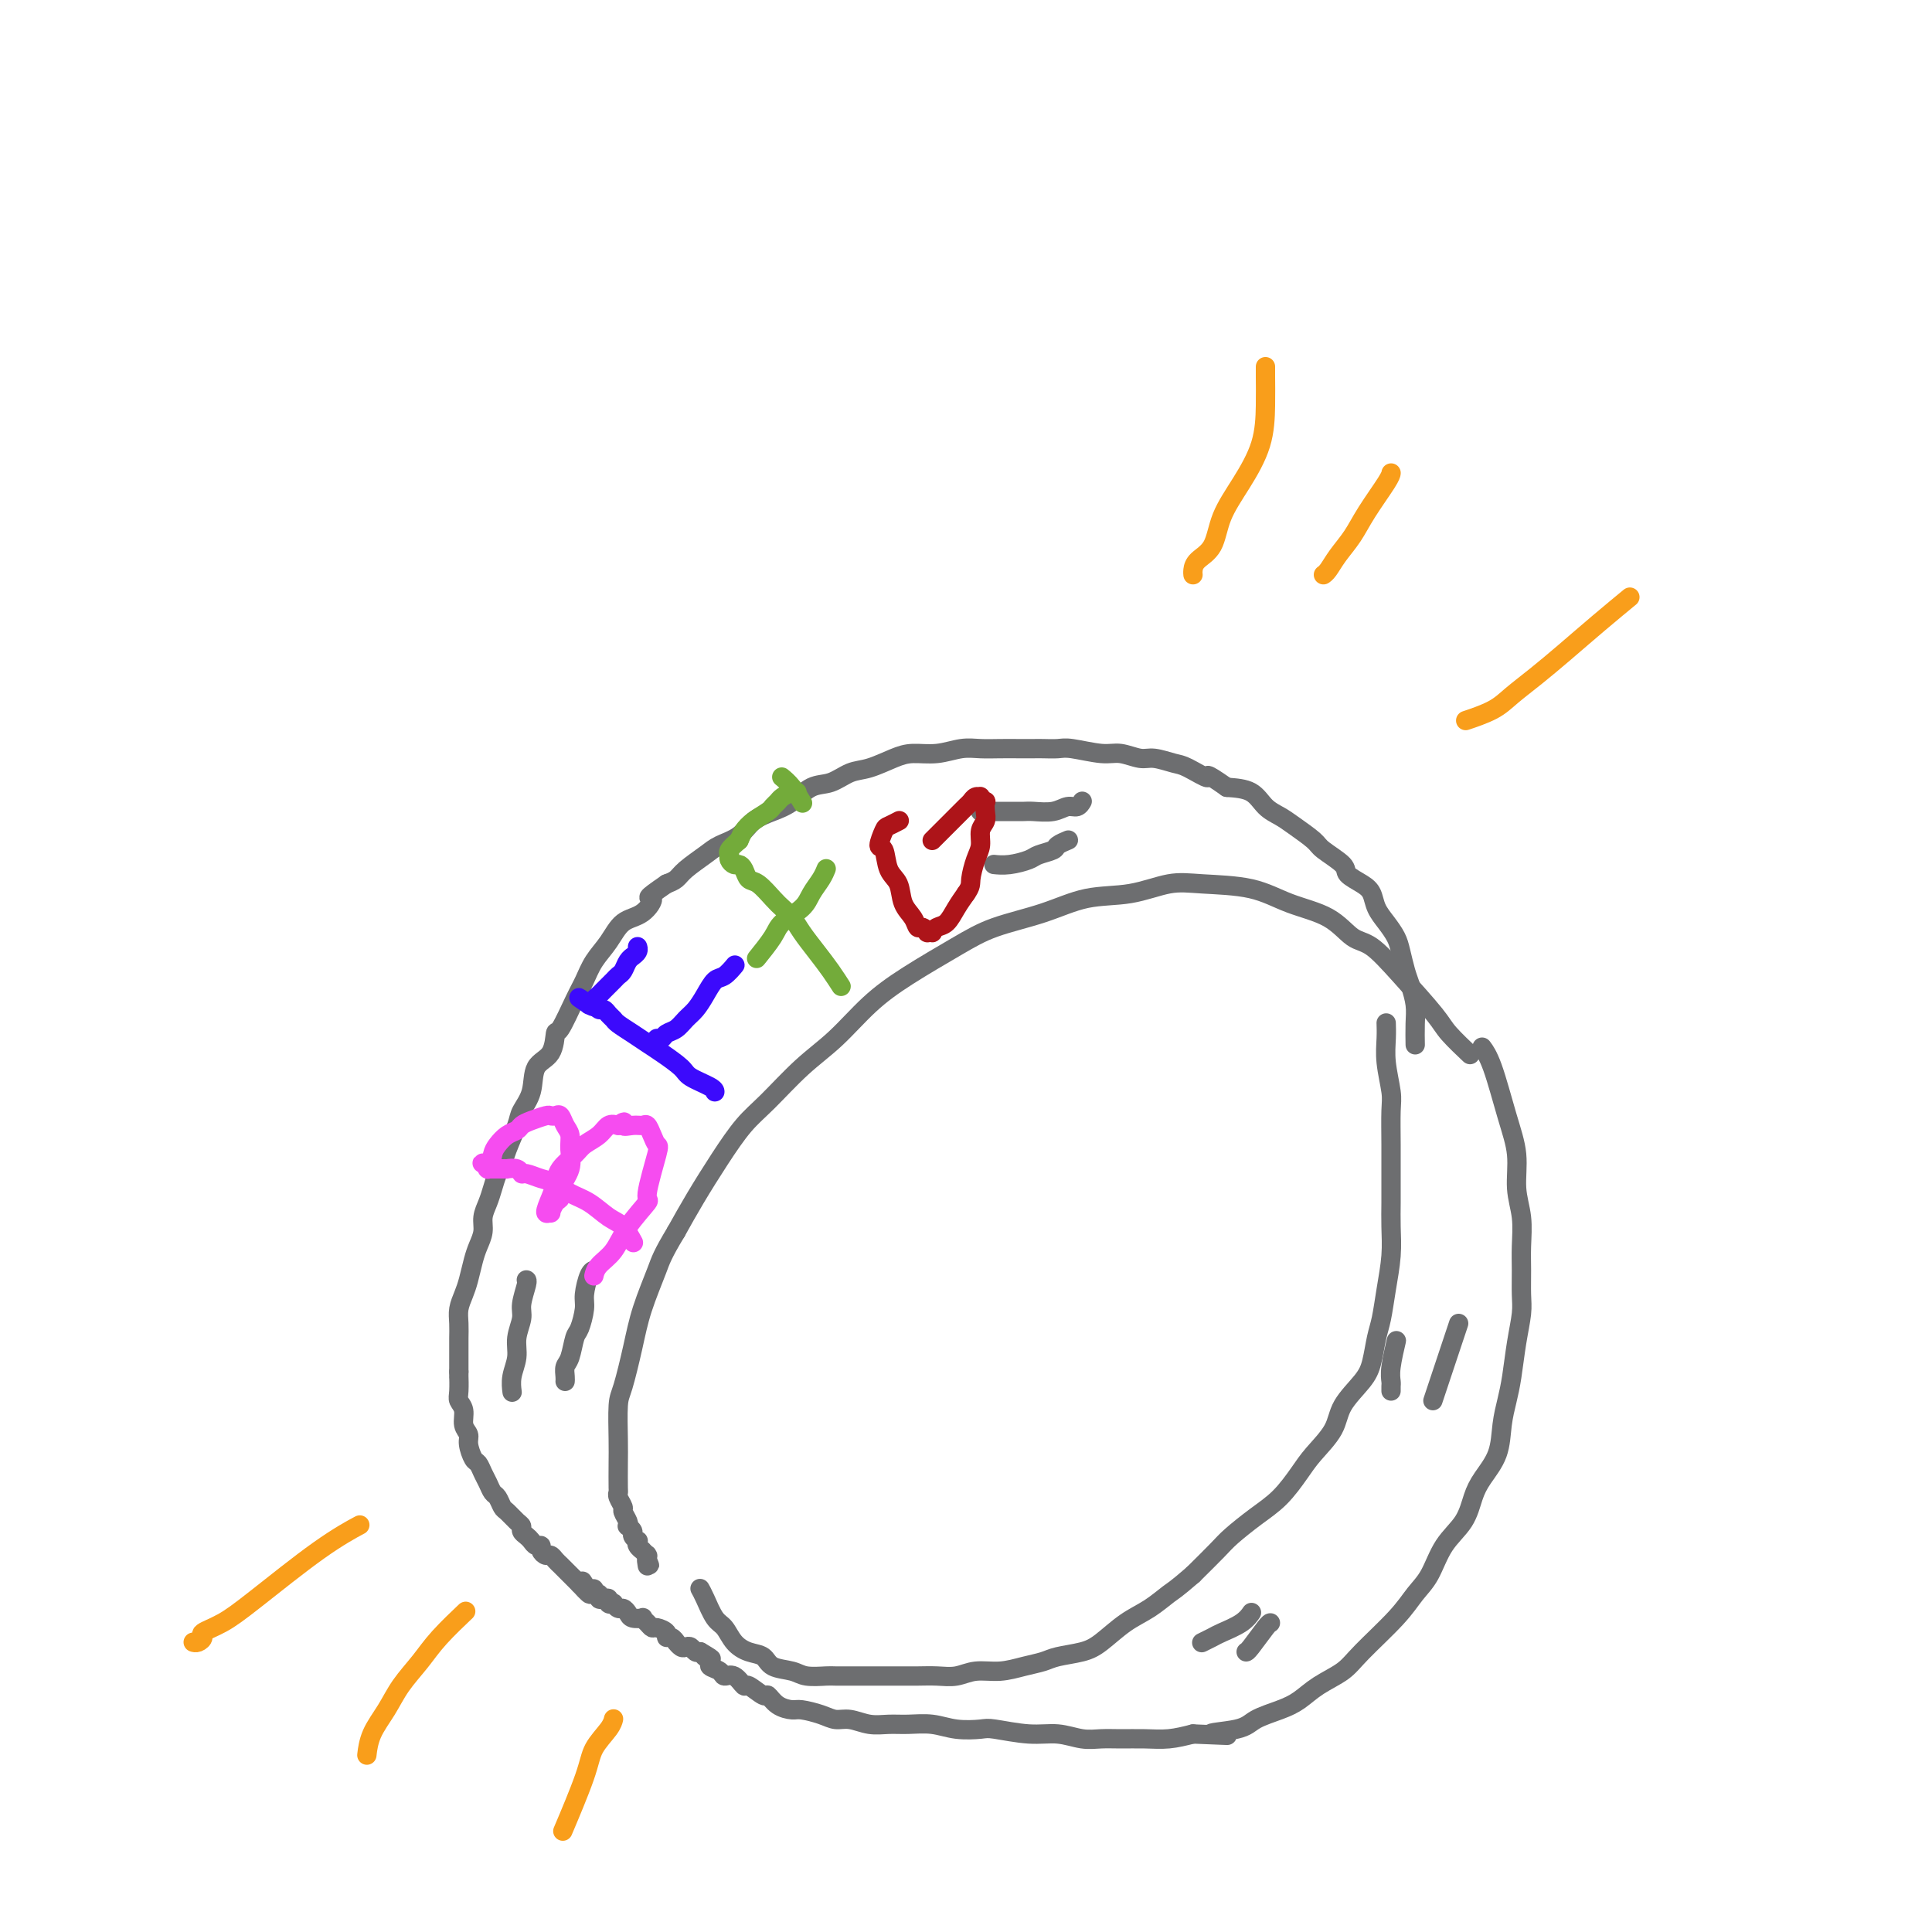 <svg viewBox='0 0 400 400' version='1.1' xmlns='http://www.w3.org/2000/svg' xmlns:xlink='http://www.w3.org/1999/xlink'><g fill='none' stroke='#6D6E70' stroke-width='4' stroke-linecap='round' stroke-linejoin='round'><path d='M304,218c0.002,0.002 0.004,0.004 0,0c-0.004,-0.004 -0.015,-0.014 0,0c0.015,0.014 0.055,0.051 0,0c-0.055,-0.051 -0.204,-0.192 0,0c0.204,0.192 0.761,0.717 0,0c-0.761,-0.717 -2.839,-2.676 -4,-4c-1.161,-1.324 -1.406,-2.014 -3,-4c-1.594,-1.986 -4.539,-5.269 -7,-8c-2.461,-2.731 -4.439,-4.910 -6,-6c-1.561,-1.090 -2.706,-1.090 -4,-2c-1.294,-0.910 -2.738,-2.729 -5,-4c-2.262,-1.271 -5.343,-1.994 -8,-3c-2.657,-1.006 -4.889,-2.296 -8,-3c-3.111,-0.704 -7.100,-0.821 -10,-1c-2.900,-0.179 -4.710,-0.422 -7,0c-2.290,0.422 -5.059,1.507 -8,2c-2.941,0.493 -6.055,0.395 -9,1c-2.945,0.605 -5.720,1.912 -9,3c-3.280,1.088 -7.064,1.956 -10,3c-2.936,1.044 -5.024,2.264 -8,4c-2.976,1.736 -6.840,3.987 -10,6c-3.160,2.013 -5.614,3.789 -8,6c-2.386,2.211 -4.703,4.857 -7,7c-2.297,2.143 -4.575,3.782 -7,6c-2.425,2.218 -4.998,5.014 -7,7c-2.002,1.986 -3.434,3.161 -5,5c-1.566,1.839 -3.268,4.341 -5,7c-1.732,2.659 -3.495,5.474 -5,8c-1.505,2.526 -2.753,4.763 -4,7'/><path d='M140,255c-2.915,4.828 -3.201,5.898 -4,8c-0.799,2.102 -2.109,5.237 -3,8c-0.891,2.763 -1.363,5.153 -2,8c-0.637,2.847 -1.439,6.150 -2,8c-0.561,1.850 -0.882,2.246 -1,4c-0.118,1.754 -0.033,4.864 0,7c0.033,2.136 0.013,3.297 0,5c-0.013,1.703 -0.019,3.947 0,5c0.019,1.053 0.061,0.916 0,1c-0.061,0.084 -0.226,0.391 0,1c0.226,0.609 0.844,1.521 1,2c0.156,0.479 -0.150,0.524 0,1c0.150,0.476 0.757,1.384 1,2c0.243,0.616 0.121,0.939 0,1c-0.121,0.061 -0.242,-0.142 0,0c0.242,0.142 0.848,0.629 1,1c0.152,0.371 -0.152,0.625 0,1c0.152,0.375 0.758,0.870 1,1c0.242,0.130 0.121,-0.105 0,0c-0.121,0.105 -0.243,0.550 0,1c0.243,0.450 0.850,0.904 1,1c0.150,0.096 -0.156,-0.167 0,0c0.156,0.167 0.774,0.763 1,1c0.226,0.237 0.061,0.115 0,0c-0.061,-0.115 -0.016,-0.223 0,0c0.016,0.223 0.005,0.778 0,1c-0.005,0.222 -0.002,0.111 0,0'/><path d='M134,323c0.928,2.260 0.249,0.410 0,0c-0.249,-0.410 -0.067,0.620 0,1c0.067,0.380 0.019,0.108 0,0c-0.019,-0.108 -0.010,-0.054 0,0'/><path d='M293,216c-0.000,-0.000 -0.000,-0.000 0,0c0.000,0.000 0.000,0.000 0,0c-0.000,-0.000 -0.000,-0.001 0,0c0.000,0.001 0.000,0.003 0,0c-0.000,-0.003 -0.000,-0.013 0,0c0.000,0.013 0.001,0.048 0,0c-0.001,-0.048 -0.003,-0.180 0,0c0.003,0.180 0.012,0.671 0,0c-0.012,-0.671 -0.045,-2.504 0,-4c0.045,-1.496 0.167,-2.655 0,-4c-0.167,-1.345 -0.625,-2.877 -1,-4c-0.375,-1.123 -0.668,-1.837 -1,-3c-0.332,-1.163 -0.704,-2.777 -1,-4c-0.296,-1.223 -0.514,-2.057 -1,-3c-0.486,-0.943 -1.238,-1.996 -2,-3c-0.762,-1.004 -1.535,-1.958 -2,-3c-0.465,-1.042 -0.622,-2.170 -1,-3c-0.378,-0.830 -0.977,-1.362 -2,-2c-1.023,-0.638 -2.469,-1.382 -3,-2c-0.531,-0.618 -0.147,-1.110 -1,-2c-0.853,-0.890 -2.942,-2.176 -4,-3c-1.058,-0.824 -1.086,-1.184 -2,-2c-0.914,-0.816 -2.715,-2.089 -4,-3c-1.285,-0.911 -2.056,-1.461 -3,-2c-0.944,-0.539 -2.062,-1.068 -3,-2c-0.938,-0.932 -1.697,-2.266 -3,-3c-1.303,-0.734 -3.152,-0.867 -5,-1'/><path d='M254,163c-5.338,-3.747 -3.683,-2.113 -4,-2c-0.317,0.113 -2.605,-1.294 -4,-2c-1.395,-0.706 -1.896,-0.710 -3,-1c-1.104,-0.290 -2.810,-0.866 -4,-1c-1.190,-0.134 -1.865,0.174 -3,0c-1.135,-0.174 -2.731,-0.831 -4,-1c-1.269,-0.169 -2.212,0.151 -4,0c-1.788,-0.151 -4.421,-0.772 -6,-1c-1.579,-0.228 -2.106,-0.061 -3,0c-0.894,0.061 -2.157,0.017 -3,0c-0.843,-0.017 -1.267,-0.006 -2,0c-0.733,0.006 -1.777,0.005 -3,0c-1.223,-0.005 -2.627,-0.016 -4,0c-1.373,0.016 -2.715,0.059 -4,0c-1.285,-0.059 -2.514,-0.219 -4,0c-1.486,0.219 -3.229,0.817 -5,1c-1.771,0.183 -3.568,-0.049 -5,0c-1.432,0.049 -2.497,0.378 -4,1c-1.503,0.622 -3.444,1.535 -5,2c-1.556,0.465 -2.726,0.481 -4,1c-1.274,0.519 -2.652,1.542 -4,2c-1.348,0.458 -2.667,0.353 -4,1c-1.333,0.647 -2.682,2.046 -4,3c-1.318,0.954 -2.606,1.462 -4,2c-1.394,0.538 -2.895,1.106 -4,2c-1.105,0.894 -1.815,2.113 -3,3c-1.185,0.887 -2.845,1.442 -4,2c-1.155,0.558 -1.804,1.119 -3,2c-1.196,0.881 -2.937,2.083 -4,3c-1.063,0.917 -1.446,1.548 -2,2c-0.554,0.452 -1.277,0.726 -2,1'/><path d='M138,183c-5.254,3.610 -3.389,2.636 -3,3c0.389,0.364 -0.697,2.068 -2,3c-1.303,0.932 -2.823,1.092 -4,2c-1.177,0.908 -2.010,2.563 -3,4c-0.990,1.437 -2.135,2.655 -3,4c-0.865,1.345 -1.448,2.819 -2,4c-0.552,1.181 -1.073,2.071 -2,4c-0.927,1.929 -2.261,4.896 -3,6c-0.739,1.104 -0.885,0.344 -1,1c-0.115,0.656 -0.201,2.729 -1,4c-0.799,1.271 -2.312,1.740 -3,3c-0.688,1.260 -0.551,3.310 -1,5c-0.449,1.690 -1.482,3.018 -2,4c-0.518,0.982 -0.520,1.617 -1,3c-0.480,1.383 -1.438,3.514 -2,5c-0.562,1.486 -0.729,2.326 -1,3c-0.271,0.674 -0.646,1.180 -1,2c-0.354,0.820 -0.686,1.952 -1,3c-0.314,1.048 -0.609,2.012 -1,3c-0.391,0.988 -0.878,2.001 -1,3c-0.122,0.999 0.122,1.986 0,3c-0.122,1.014 -0.611,2.056 -1,3c-0.389,0.944 -0.679,1.789 -1,3c-0.321,1.211 -0.675,2.789 -1,4c-0.325,1.211 -0.623,2.054 -1,3c-0.377,0.946 -0.833,1.996 -1,3c-0.167,1.004 -0.045,1.962 0,3c0.045,1.038 0.012,2.154 0,3c-0.012,0.846 -0.003,1.420 0,2c0.003,0.580 0.001,1.166 0,2c-0.001,0.834 -0.000,1.917 0,3'/><path d='M95,284c-0.005,2.082 -0.016,0.788 0,1c0.016,0.212 0.061,1.930 0,3c-0.061,1.070 -0.227,1.493 0,2c0.227,0.507 0.849,1.099 1,2c0.151,0.901 -0.167,2.110 0,3c0.167,0.890 0.818,1.460 1,2c0.182,0.540 -0.106,1.050 0,2c0.106,0.950 0.606,2.338 1,3c0.394,0.662 0.683,0.596 1,1c0.317,0.404 0.663,1.278 1,2c0.337,0.722 0.667,1.292 1,2c0.333,0.708 0.670,1.556 1,2c0.330,0.444 0.653,0.486 1,1c0.347,0.514 0.719,1.500 1,2c0.281,0.500 0.470,0.515 1,1c0.530,0.485 1.399,1.439 2,2c0.601,0.561 0.934,0.729 1,1c0.066,0.271 -0.136,0.646 0,1c0.136,0.354 0.610,0.686 1,1c0.390,0.314 0.696,0.610 1,1c0.304,0.390 0.606,0.874 1,1c0.394,0.126 0.879,-0.107 1,0c0.121,0.107 -0.122,0.553 0,1c0.122,0.447 0.610,0.893 1,1c0.390,0.107 0.682,-0.126 1,0c0.318,0.126 0.663,0.611 1,1c0.337,0.389 0.668,0.682 1,1c0.332,0.318 0.666,0.663 1,1c0.334,0.337 0.667,0.668 1,1c0.333,0.332 0.667,0.666 1,1c0.333,0.334 0.667,0.667 1,1'/><path d='M120,328c3.641,4.040 1.745,1.139 1,0c-0.745,-1.139 -0.339,-0.516 0,0c0.339,0.516 0.612,0.927 1,1c0.388,0.073 0.891,-0.190 1,0c0.109,0.190 -0.177,0.835 0,1c0.177,0.165 0.817,-0.148 1,0c0.183,0.148 -0.091,0.758 0,1c0.091,0.242 0.545,0.116 1,0c0.455,-0.116 0.909,-0.223 1,0c0.091,0.223 -0.183,0.777 0,1c0.183,0.223 0.823,0.115 1,0c0.177,-0.115 -0.109,-0.237 0,0c0.109,0.237 0.611,0.834 1,1c0.389,0.166 0.664,-0.100 1,0c0.336,0.100 0.734,0.565 1,1c0.266,0.435 0.400,0.838 1,1c0.600,0.162 1.665,0.081 2,0c0.335,-0.081 -0.060,-0.163 0,0c0.060,0.163 0.576,0.569 1,1c0.424,0.431 0.757,0.885 1,1c0.243,0.115 0.395,-0.109 1,0c0.605,0.109 1.664,0.550 2,1c0.336,0.450 -0.051,0.909 0,1c0.051,0.091 0.538,-0.186 1,0c0.462,0.186 0.897,0.833 1,1c0.103,0.167 -0.127,-0.148 0,0c0.127,0.148 0.611,0.758 1,1c0.389,0.242 0.681,0.116 1,0c0.319,-0.116 0.663,-0.224 1,0c0.337,0.224 0.668,0.778 1,1c0.332,0.222 0.666,0.111 1,0'/><path d='M145,342c4.025,2.345 1.589,1.207 1,1c-0.589,-0.207 0.671,0.517 1,1c0.329,0.483 -0.272,0.726 0,1c0.272,0.274 1.419,0.579 2,1c0.581,0.421 0.597,0.958 1,1c0.403,0.042 1.193,-0.411 2,0c0.807,0.411 1.633,1.686 2,2c0.367,0.314 0.277,-0.332 1,0c0.723,0.332 2.261,1.643 3,2c0.739,0.357 0.680,-0.242 1,0c0.320,0.242 1.019,1.323 2,2c0.981,0.677 2.243,0.951 3,1c0.757,0.049 1.010,-0.127 2,0c0.990,0.127 2.719,0.556 4,1c1.281,0.444 2.116,0.904 3,1c0.884,0.096 1.817,-0.171 3,0c1.183,0.171 2.615,0.782 4,1c1.385,0.218 2.725,0.045 4,0c1.275,-0.045 2.487,0.039 4,0c1.513,-0.039 3.327,-0.203 5,0c1.673,0.203 3.205,0.771 5,1c1.795,0.229 3.852,0.118 5,0c1.148,-0.118 1.388,-0.242 3,0c1.612,0.242 4.597,0.849 7,1c2.403,0.151 4.224,-0.156 6,0c1.776,0.156 3.506,0.775 5,1c1.494,0.225 2.751,0.058 4,0c1.249,-0.058 2.489,-0.005 4,0c1.511,0.005 3.291,-0.037 5,0c1.709,0.037 3.345,0.153 5,0c1.655,-0.153 3.327,-0.577 5,-1'/><path d='M247,359c12.097,0.499 5.341,0.248 4,0c-1.341,-0.248 2.733,-0.492 5,-1c2.267,-0.508 2.725,-1.280 4,-2c1.275,-0.720 3.366,-1.389 5,-2c1.634,-0.611 2.811,-1.163 4,-2c1.189,-0.837 2.390,-1.960 4,-3c1.610,-1.040 3.628,-1.998 5,-3c1.372,-1.002 2.099,-2.049 4,-4c1.901,-1.951 4.978,-4.807 7,-7c2.022,-2.193 2.989,-3.724 4,-5c1.011,-1.276 2.065,-2.297 3,-4c0.935,-1.703 1.749,-4.088 3,-6c1.251,-1.912 2.937,-3.350 4,-5c1.063,-1.650 1.503,-3.511 2,-5c0.497,-1.489 1.050,-2.604 2,-4c0.950,-1.396 2.296,-3.071 3,-5c0.704,-1.929 0.767,-4.112 1,-6c0.233,-1.888 0.637,-3.480 1,-5c0.363,-1.520 0.686,-2.969 1,-5c0.314,-2.031 0.620,-4.646 1,-7c0.380,-2.354 0.835,-4.449 1,-6c0.165,-1.551 0.040,-2.558 0,-4c-0.040,-1.442 0.005,-3.317 0,-5c-0.005,-1.683 -0.059,-3.172 0,-5c0.059,-1.828 0.231,-3.994 0,-6c-0.231,-2.006 -0.864,-3.851 -1,-6c-0.136,-2.149 0.226,-4.601 0,-7c-0.226,-2.399 -1.040,-4.746 -2,-8c-0.960,-3.254 -2.066,-7.414 -3,-10c-0.934,-2.586 -1.695,-3.596 -2,-4c-0.305,-0.404 -0.152,-0.202 0,0'/><path d='M287,212c-0.000,-0.001 -0.000,-0.002 0,0c0.000,0.002 0.000,0.008 0,0c-0.000,-0.008 -0.001,-0.031 0,0c0.001,0.031 0.004,0.116 0,0c-0.004,-0.116 -0.015,-0.432 0,0c0.015,0.432 0.057,1.610 0,3c-0.057,1.390 -0.211,2.990 0,5c0.211,2.010 0.789,4.431 1,6c0.211,1.569 0.056,2.287 0,4c-0.056,1.713 -0.014,4.420 0,7c0.014,2.580 0.001,5.034 0,7c-0.001,1.966 0.011,3.443 0,5c-0.011,1.557 -0.044,3.195 0,5c0.044,1.805 0.167,3.778 0,6c-0.167,2.222 -0.623,4.694 -1,7c-0.377,2.306 -0.675,4.447 -1,6c-0.325,1.553 -0.676,2.518 -1,4c-0.324,1.482 -0.622,3.481 -1,5c-0.378,1.519 -0.838,2.558 -2,4c-1.162,1.442 -3.026,3.288 -4,5c-0.974,1.712 -1.056,3.290 -2,5c-0.944,1.710 -2.749,3.554 -4,5c-1.251,1.446 -1.947,2.496 -3,4c-1.053,1.504 -2.465,3.461 -4,5c-1.535,1.539 -3.195,2.660 -5,4c-1.805,1.340 -3.755,2.899 -5,4c-1.245,1.101 -1.784,1.743 -3,3c-1.216,1.257 -3.108,3.128 -5,5'/><path d='M247,326c-3.737,3.233 -4.080,3.314 -5,4c-0.920,0.686 -2.417,1.977 -4,3c-1.583,1.023 -3.252,1.780 -5,3c-1.748,1.220 -3.576,2.904 -5,4c-1.424,1.096 -2.445,1.604 -4,2c-1.555,0.396 -3.644,0.679 -5,1c-1.356,0.321 -1.979,0.678 -3,1c-1.021,0.322 -2.439,0.608 -4,1c-1.561,0.392 -3.264,0.890 -5,1c-1.736,0.110 -3.506,-0.167 -5,0c-1.494,0.167 -2.714,0.777 -4,1c-1.286,0.223 -2.639,0.060 -4,0c-1.361,-0.060 -2.729,-0.016 -4,0c-1.271,0.016 -2.446,0.004 -4,0c-1.554,-0.004 -3.487,-0.000 -5,0c-1.513,0.000 -2.605,-0.003 -4,0c-1.395,0.003 -3.091,0.013 -4,0c-0.909,-0.013 -1.030,-0.049 -2,0c-0.970,0.049 -2.791,0.182 -4,0c-1.209,-0.182 -1.808,-0.681 -3,-1c-1.192,-0.319 -2.977,-0.460 -4,-1c-1.023,-0.540 -1.285,-1.480 -2,-2c-0.715,-0.520 -1.883,-0.622 -3,-1c-1.117,-0.378 -2.184,-1.033 -3,-2c-0.816,-0.967 -1.382,-2.245 -2,-3c-0.618,-0.755 -1.289,-0.986 -2,-2c-0.711,-1.014 -1.461,-2.812 -2,-4c-0.539,-1.188 -0.868,-1.768 -1,-2c-0.132,-0.232 -0.066,-0.116 0,0'/><path d='M123,263c-0.000,0.000 -0.000,0.000 0,0c0.000,-0.000 0.001,-0.000 0,0c-0.001,0.000 -0.003,0.000 0,0c0.003,-0.000 0.011,-0.001 0,0c-0.011,0.001 -0.041,0.004 0,0c0.041,-0.004 0.152,-0.015 0,0c-0.152,0.015 -0.565,0.057 -1,1c-0.435,0.943 -0.890,2.788 -1,4c-0.110,1.212 0.124,1.791 0,3c-0.124,1.209 -0.608,3.049 -1,4c-0.392,0.951 -0.694,1.015 -1,2c-0.306,0.985 -0.618,2.891 -1,4c-0.382,1.109 -0.834,1.421 -1,2c-0.166,0.579 -0.045,1.425 0,2c0.045,0.575 0.013,0.879 0,1c-0.013,0.121 -0.006,0.061 0,0'/><path d='M109,265c0.000,0.000 0.000,0.000 0,0c-0.000,-0.000 -0.000,-0.000 0,0c0.000,0.000 0.001,0.000 0,0c-0.001,-0.000 -0.004,-0.001 0,0c0.004,0.001 0.016,0.005 0,0c-0.016,-0.005 -0.061,-0.018 0,0c0.061,0.018 0.228,0.065 0,1c-0.228,0.935 -0.849,2.756 -1,4c-0.151,1.244 0.170,1.910 0,3c-0.170,1.090 -0.830,2.604 -1,4c-0.170,1.396 0.150,2.673 0,4c-0.150,1.327 -0.771,2.703 -1,4c-0.229,1.297 -0.065,2.513 0,3c0.065,0.487 0.033,0.243 0,0'/><path d='M224,166c-0.001,0.002 -0.003,0.005 0,0c0.003,-0.005 0.009,-0.016 0,0c-0.009,0.016 -0.035,0.061 0,0c0.035,-0.061 0.129,-0.227 0,0c-0.129,0.227 -0.482,0.845 -1,1c-0.518,0.155 -1.202,-0.155 -2,0c-0.798,0.155 -1.711,0.774 -3,1c-1.289,0.226 -2.954,0.061 -4,0c-1.046,-0.061 -1.471,-0.016 -2,0c-0.529,0.016 -1.161,0.004 -2,0c-0.839,-0.004 -1.885,-0.001 -3,0c-1.115,0.001 -2.300,0.000 -3,0c-0.700,-0.000 -0.914,-0.000 -1,0c-0.086,0.000 -0.043,0.000 0,0'/><path d='M221,174c-0.004,0.002 -0.008,0.003 0,0c0.008,-0.003 0.029,-0.012 0,0c-0.029,0.012 -0.109,0.045 0,0c0.109,-0.045 0.407,-0.167 0,0c-0.407,0.167 -1.519,0.623 -2,1c-0.481,0.377 -0.333,0.675 -1,1c-0.667,0.325 -2.151,0.675 -3,1c-0.849,0.325 -1.063,0.623 -2,1c-0.937,0.377 -2.599,0.832 -4,1c-1.401,0.168 -2.543,0.048 -3,0c-0.457,-0.048 -0.228,-0.024 0,0'/><path d='M259,334c-0.002,0.003 -0.005,0.007 0,0c0.005,-0.007 0.016,-0.023 0,0c-0.016,0.023 -0.059,0.086 0,0c0.059,-0.086 0.219,-0.321 0,0c-0.219,0.321 -0.815,1.196 -2,2c-1.185,0.804 -2.957,1.535 -4,2c-1.043,0.465 -1.358,0.664 -2,1c-0.642,0.336 -1.612,0.810 -2,1c-0.388,0.190 -0.194,0.095 0,0'/><path d='M263,336c0.000,0.000 0.000,0.000 0,0c-0.000,0.000 -0.001,0.000 0,0c0.001,0.000 0.004,0.000 0,0c-0.004,-0.000 -0.015,0.000 0,0c0.015,0.000 0.057,0.000 0,0c-0.057,0.000 -0.211,0.000 -1,1c-0.789,1.000 -2.212,3.000 -3,4c-0.788,1.000 -0.939,1.000 -1,1c-0.061,0.000 -0.030,0.000 0,0'/><path d='M289,278c-0.000,0.001 -0.000,0.001 0,0c0.000,-0.001 0.001,-0.005 0,0c-0.001,0.005 -0.004,0.017 0,0c0.004,-0.017 0.015,-0.064 0,0c-0.015,0.064 -0.057,0.241 0,0c0.057,-0.241 0.211,-0.898 0,0c-0.211,0.898 -0.789,3.351 -1,5c-0.211,1.649 -0.057,2.494 0,3c0.057,0.506 0.015,0.675 0,1c-0.015,0.325 -0.004,0.807 0,1c0.004,0.193 0.002,0.096 0,0'/><path d='M302,274c-0.511,1.533 -1.022,3.067 -2,6c-0.978,2.933 -2.422,7.267 -3,9c-0.578,1.733 -0.289,0.867 0,0'/></g>
<g fill='none' stroke='#F64CF0' stroke-width='4' stroke-linecap='round' stroke-linejoin='round'><path d='M131,257c-0.043,-0.080 -0.086,-0.161 0,0c0.086,0.161 0.301,0.563 0,0c-0.301,-0.563 -1.119,-2.091 -2,-3c-0.881,-0.909 -1.824,-1.199 -3,-2c-1.176,-0.801 -2.585,-2.114 -4,-3c-1.415,-0.886 -2.838,-1.347 -4,-2c-1.162,-0.653 -2.064,-1.499 -3,-2c-0.936,-0.501 -1.905,-0.656 -3,-1c-1.095,-0.344 -2.317,-0.877 -3,-1c-0.683,-0.123 -0.828,0.163 -1,0c-0.172,-0.163 -0.371,-0.776 -1,-1c-0.629,-0.224 -1.689,-0.060 -2,0c-0.311,0.060 0.128,0.016 0,0c-0.128,-0.016 -0.823,-0.004 -1,0c-0.177,0.004 0.164,0.001 0,0c-0.164,-0.001 -0.832,-0.000 -1,0c-0.168,0.000 0.165,0.000 0,0c-0.165,-0.000 -0.829,0.000 -1,0c-0.171,-0.000 0.150,-0.000 0,0c-0.150,0.000 -0.772,0.001 -1,0c-0.228,-0.001 -0.061,-0.003 0,0c0.061,0.003 0.016,0.011 0,0c-0.016,-0.011 -0.004,-0.041 0,0c0.004,0.041 0.001,0.155 0,0c-0.001,-0.155 -0.001,-0.577 0,-1'/><path d='M101,241c-2.217,-0.522 -0.759,0.172 0,0c0.759,-0.172 0.819,-1.212 1,-2c0.181,-0.788 0.484,-1.324 1,-2c0.516,-0.676 1.245,-1.491 2,-2c0.755,-0.509 1.536,-0.711 2,-1c0.464,-0.289 0.611,-0.666 1,-1c0.389,-0.334 1.022,-0.627 2,-1c0.978,-0.373 2.303,-0.826 3,-1c0.697,-0.174 0.765,-0.069 1,0c0.235,0.069 0.637,0.104 1,0c0.363,-0.104 0.688,-0.346 1,0c0.312,0.346 0.612,1.279 1,2c0.388,0.721 0.865,1.230 1,2c0.135,0.770 -0.072,1.802 0,3c0.072,1.198 0.421,2.563 0,4c-0.421,1.437 -1.614,2.945 -2,4c-0.386,1.055 0.036,1.658 0,2c-0.036,0.342 -0.529,0.422 -1,1c-0.471,0.578 -0.922,1.652 -1,2c-0.078,0.348 0.215,-0.031 0,0c-0.215,0.031 -0.937,0.472 -1,0c-0.063,-0.472 0.534,-1.856 1,-3c0.466,-1.144 0.800,-2.049 1,-3c0.200,-0.951 0.266,-1.947 1,-3c0.734,-1.053 2.136,-2.163 3,-3c0.864,-0.837 1.190,-1.399 2,-2c0.810,-0.601 2.103,-1.239 3,-2c0.897,-0.761 1.399,-1.646 2,-2c0.601,-0.354 1.300,-0.177 2,0'/><path d='M128,233c1.991,-1.391 0.967,-0.367 1,0c0.033,0.367 1.122,0.078 2,0c0.878,-0.078 1.544,0.056 2,0c0.456,-0.056 0.702,-0.301 1,0c0.298,0.301 0.647,1.149 1,2c0.353,0.851 0.709,1.707 1,2c0.291,0.293 0.518,0.025 0,2c-0.518,1.975 -1.781,6.195 -2,8c-0.219,1.805 0.607,1.195 0,2c-0.607,0.805 -2.646,3.025 -4,5c-1.354,1.975 -2.023,3.705 -3,5c-0.977,1.295 -2.263,2.156 -3,3c-0.737,0.844 -0.925,1.670 -1,2c-0.075,0.330 -0.038,0.165 0,0'/></g>
<g fill='none' stroke='#3C0AFC' stroke-width='4' stroke-linecap='round' stroke-linejoin='round'><path d='M148,226c0.000,0.000 0.000,0.001 0,0c-0.000,-0.001 -0.000,-0.002 0,0c0.000,0.002 0.000,0.008 0,0c-0.000,-0.008 -0.000,-0.032 0,0c0.000,0.032 0.002,0.118 0,0c-0.002,-0.118 -0.006,-0.440 -1,-1c-0.994,-0.560 -2.979,-1.357 -4,-2c-1.021,-0.643 -1.079,-1.132 -2,-2c-0.921,-0.868 -2.705,-2.117 -4,-3c-1.295,-0.883 -2.101,-1.402 -3,-2c-0.899,-0.598 -1.890,-1.274 -3,-2c-1.110,-0.726 -2.339,-1.500 -3,-2c-0.661,-0.500 -0.754,-0.726 -1,-1c-0.246,-0.274 -0.644,-0.595 -1,-1c-0.356,-0.405 -0.670,-0.893 -1,-1c-0.330,-0.107 -0.677,0.167 -1,0c-0.323,-0.167 -0.623,-0.777 -1,-1c-0.377,-0.223 -0.832,-0.060 -1,0c-0.168,0.060 -0.048,0.017 0,0c0.048,-0.017 0.024,-0.009 0,0'/><path d='M122,208c-4.087,-2.797 -1.303,-0.790 0,0c1.303,0.790 1.126,0.363 1,0c-0.126,-0.363 -0.203,-0.661 0,-1c0.203,-0.339 0.684,-0.720 1,-1c0.316,-0.280 0.466,-0.460 1,-1c0.534,-0.540 1.454,-1.441 2,-2c0.546,-0.559 0.720,-0.776 1,-1c0.280,-0.224 0.667,-0.455 1,-1c0.333,-0.545 0.611,-1.404 1,-2c0.389,-0.596 0.889,-0.930 1,-1c0.111,-0.070 -0.166,0.125 0,0c0.166,-0.125 0.777,-0.569 1,-1c0.223,-0.431 0.060,-0.847 0,-1c-0.060,-0.153 -0.016,-0.041 0,0c0.016,0.041 0.005,0.012 0,0c-0.005,-0.012 -0.002,-0.006 0,0'/><path d='M152,200c-0.003,0.004 -0.007,0.008 0,0c0.007,-0.008 0.024,-0.029 0,0c-0.024,0.029 -0.089,0.107 0,0c0.089,-0.107 0.333,-0.401 0,0c-0.333,0.401 -1.244,1.497 -2,2c-0.756,0.503 -1.357,0.415 -2,1c-0.643,0.585 -1.328,1.844 -2,3c-0.672,1.156 -1.332,2.208 -2,3c-0.668,0.792 -1.346,1.322 -2,2c-0.654,0.678 -1.286,1.502 -2,2c-0.714,0.498 -1.511,0.670 -2,1c-0.489,0.330 -0.670,0.820 -1,1c-0.330,0.180 -0.809,0.052 -1,0c-0.191,-0.052 -0.096,-0.026 0,0'/></g>
<g fill='none' stroke='#73AB3A' stroke-width='4' stroke-linecap='round' stroke-linejoin='round'><path d='M174,204c0.000,0.000 0.000,0.000 0,0c-0.000,-0.000 -0.000,-0.001 0,0c0.000,0.001 0.002,0.002 0,0c-0.002,-0.002 -0.006,-0.009 0,0c0.006,0.009 0.021,0.033 0,0c-0.021,-0.033 -0.078,-0.123 0,0c0.078,0.123 0.292,0.458 0,0c-0.292,-0.458 -1.090,-1.708 -2,-3c-0.910,-1.292 -1.934,-2.624 -3,-4c-1.066,-1.376 -2.176,-2.796 -3,-4c-0.824,-1.204 -1.362,-2.191 -2,-3c-0.638,-0.809 -1.375,-1.439 -2,-2c-0.625,-0.561 -1.137,-1.054 -2,-2c-0.863,-0.946 -2.076,-2.344 -3,-3c-0.924,-0.656 -1.558,-0.571 -2,-1c-0.442,-0.429 -0.693,-1.373 -1,-2c-0.307,-0.627 -0.671,-0.939 -1,-1c-0.329,-0.061 -0.624,0.127 -1,0c-0.376,-0.127 -0.833,-0.570 -1,-1c-0.167,-0.430 -0.045,-0.847 0,-1c0.045,-0.153 0.012,-0.040 0,0c-0.012,0.040 -0.005,0.009 0,0c0.005,-0.009 0.007,0.006 0,0c-0.007,-0.006 -0.022,-0.033 0,0c0.022,0.033 0.083,0.124 0,0c-0.083,-0.124 -0.309,-0.464 0,-1c0.309,-0.536 1.155,-1.268 2,-2'/><path d='M153,174c0.460,-0.980 0.610,-1.428 1,-2c0.390,-0.572 1.021,-1.266 2,-2c0.979,-0.734 2.307,-1.507 3,-2c0.693,-0.493 0.750,-0.707 1,-1c0.250,-0.293 0.694,-0.667 1,-1c0.306,-0.333 0.474,-0.625 1,-1c0.526,-0.375 1.409,-0.832 2,-1c0.591,-0.168 0.890,-0.045 1,0c0.110,0.045 0.031,0.013 0,0c-0.031,-0.013 -0.016,-0.006 0,0'/><path d='M171,180c0.000,-0.000 0.000,-0.000 0,0c-0.000,0.000 -0.000,0.000 0,0c0.000,-0.000 0.001,-0.001 0,0c-0.001,0.001 -0.002,0.006 0,0c0.002,-0.006 0.008,-0.021 0,0c-0.008,0.021 -0.030,0.077 0,0c0.030,-0.077 0.113,-0.288 0,0c-0.113,0.288 -0.424,1.076 -1,2c-0.576,0.924 -1.419,1.986 -2,3c-0.581,1.014 -0.899,1.982 -2,3c-1.101,1.018 -2.986,2.087 -4,3c-1.014,0.913 -1.158,1.669 -2,3c-0.842,1.331 -2.384,3.237 -3,4c-0.616,0.763 -0.308,0.381 0,0'/><path d='M162,161c-0.000,-0.000 -0.000,-0.000 0,0c0.000,0.000 0.000,0.000 0,0c-0.000,-0.000 -0.000,-0.000 0,0c0.000,0.000 0.000,0.000 0,0c-0.000,-0.000 -0.002,-0.001 0,0c0.002,0.001 0.006,0.005 0,0c-0.006,-0.005 -0.022,-0.018 0,0c0.022,0.018 0.083,0.068 0,0c-0.083,-0.068 -0.310,-0.253 0,0c0.310,0.253 1.155,0.944 2,2c0.845,1.056 1.689,2.477 2,3c0.311,0.523 0.089,0.150 0,0c-0.089,-0.150 -0.044,-0.075 0,0'/></g>
<g fill='none' stroke='#F99E1B' stroke-width='4' stroke-linecap='round' stroke-linejoin='round'><path d='M262,76c0.000,-0.000 0.000,-0.001 0,0c-0.000,0.001 -0.000,0.003 0,0c0.000,-0.003 0.000,-0.013 0,0c-0.000,0.013 -0.001,0.048 0,0c0.001,-0.048 0.003,-0.178 0,0c-0.003,0.178 -0.011,0.664 0,2c0.011,1.336 0.040,3.523 0,6c-0.040,2.477 -0.151,5.244 -1,8c-0.849,2.756 -2.438,5.502 -4,8c-1.562,2.498 -3.098,4.750 -4,7c-0.902,2.250 -1.170,4.498 -2,6c-0.830,1.502 -2.223,2.258 -3,3c-0.777,0.742 -0.940,1.469 -1,2c-0.060,0.531 -0.017,0.866 0,1c0.017,0.134 0.009,0.067 0,0'/><path d='M288,98c0.001,-0.006 0.002,-0.011 0,0c-0.002,0.011 -0.005,0.039 0,0c0.005,-0.039 0.020,-0.146 0,0c-0.020,0.146 -0.075,0.543 -1,2c-0.925,1.457 -2.721,3.974 -4,6c-1.279,2.026 -2.042,3.562 -3,5c-0.958,1.438 -2.113,2.777 -3,4c-0.887,1.223 -1.508,2.329 -2,3c-0.492,0.671 -0.855,0.906 -1,1c-0.145,0.094 -0.073,0.047 0,0'/><path d='M337,124c0.036,-0.030 0.073,-0.060 0,0c-0.073,0.060 -0.255,0.210 0,0c0.255,-0.210 0.946,-0.779 0,0c-0.946,0.779 -3.528,2.908 -6,5c-2.472,2.092 -4.835,4.148 -7,6c-2.165,1.852 -4.133,3.502 -6,5c-1.867,1.498 -3.635,2.845 -5,4c-1.365,1.155 -2.329,2.119 -4,3c-1.671,0.881 -4.049,1.680 -5,2c-0.951,0.320 -0.476,0.160 0,0'/><path d='M74,316c0.040,-0.022 0.080,-0.043 0,0c-0.080,0.043 -0.281,0.151 0,0c0.281,-0.151 1.045,-0.559 0,0c-1.045,0.559 -3.897,2.086 -8,5c-4.103,2.914 -9.456,7.215 -13,10c-3.544,2.785 -5.279,4.053 -7,5c-1.721,0.947 -3.428,1.574 -4,2c-0.572,0.426 -0.009,0.650 0,1c0.009,0.350 -0.536,0.825 -1,1c-0.464,0.175 -0.847,0.050 -1,0c-0.153,-0.050 -0.077,-0.025 0,0'/><path d='M96,334c0.034,-0.032 0.068,-0.064 0,0c-0.068,0.064 -0.237,0.224 0,0c0.237,-0.224 0.882,-0.834 0,0c-0.882,0.834 -3.290,3.110 -5,5c-1.710,1.890 -2.721,3.393 -4,5c-1.279,1.607 -2.826,3.317 -4,5c-1.174,1.683 -1.974,3.338 -3,5c-1.026,1.662 -2.276,3.332 -3,5c-0.724,1.668 -0.921,3.334 -1,4c-0.079,0.666 -0.039,0.333 0,0'/><path d='M127,356c0.000,-0.001 0.000,-0.001 0,0c-0.000,0.001 -0.001,0.005 0,0c0.001,-0.005 0.004,-0.018 0,0c-0.004,0.018 -0.015,0.066 0,0c0.015,-0.066 0.056,-0.247 0,0c-0.056,0.247 -0.208,0.923 -1,2c-0.792,1.077 -2.223,2.557 -3,4c-0.777,1.443 -0.902,2.850 -2,6c-1.098,3.150 -3.171,8.043 -4,10c-0.829,1.957 -0.415,0.979 0,0'/></g>
<g fill='none' stroke='#AD1419' stroke-width='4' stroke-linecap='round' stroke-linejoin='round'><path d='M186,170c-0.000,0.000 -0.001,0.000 0,0c0.001,-0.000 0.002,-0.001 0,0c-0.002,0.001 -0.007,0.004 0,0c0.007,-0.004 0.028,-0.014 0,0c-0.028,0.014 -0.103,0.054 0,0c0.103,-0.054 0.385,-0.200 0,0c-0.385,0.200 -1.436,0.746 -2,1c-0.564,0.254 -0.642,0.216 -1,1c-0.358,0.784 -0.998,2.391 -1,3c-0.002,0.609 0.633,0.221 1,1c0.367,0.779 0.466,2.724 1,4c0.534,1.276 1.505,1.882 2,3c0.495,1.118 0.515,2.748 1,4c0.485,1.252 1.435,2.125 2,3c0.565,0.875 0.744,1.751 1,2c0.256,0.249 0.590,-0.128 1,0c0.410,0.128 0.897,0.763 1,1c0.103,0.237 -0.177,0.076 0,0c0.177,-0.076 0.810,-0.068 1,0c0.190,0.068 -0.062,0.195 0,0c0.062,-0.195 0.439,-0.712 1,-1c0.561,-0.288 1.305,-0.347 2,-1c0.695,-0.653 1.341,-1.901 2,-3c0.659,-1.099 1.329,-2.050 2,-3'/><path d='M200,185c1.111,-1.557 0.890,-1.950 1,-3c0.110,-1.050 0.551,-2.756 1,-4c0.449,-1.244 0.905,-2.026 1,-3c0.095,-0.974 -0.170,-2.141 0,-3c0.170,-0.859 0.773,-1.411 1,-2c0.227,-0.589 0.076,-1.215 0,-2c-0.076,-0.785 -0.076,-1.728 0,-2c0.076,-0.272 0.227,0.126 0,0c-0.227,-0.126 -0.833,-0.778 -1,-1c-0.167,-0.222 0.106,-0.014 0,0c-0.106,0.014 -0.592,-0.165 -1,0c-0.408,0.165 -0.738,0.673 -1,1c-0.262,0.327 -0.455,0.472 -1,1c-0.545,0.528 -1.442,1.437 -2,2c-0.558,0.563 -0.777,0.778 -1,1c-0.223,0.222 -0.452,0.451 -1,1c-0.548,0.549 -1.417,1.417 -2,2c-0.583,0.583 -0.881,0.881 -1,1c-0.119,0.119 -0.060,0.060 0,0'/></g>
</svg>